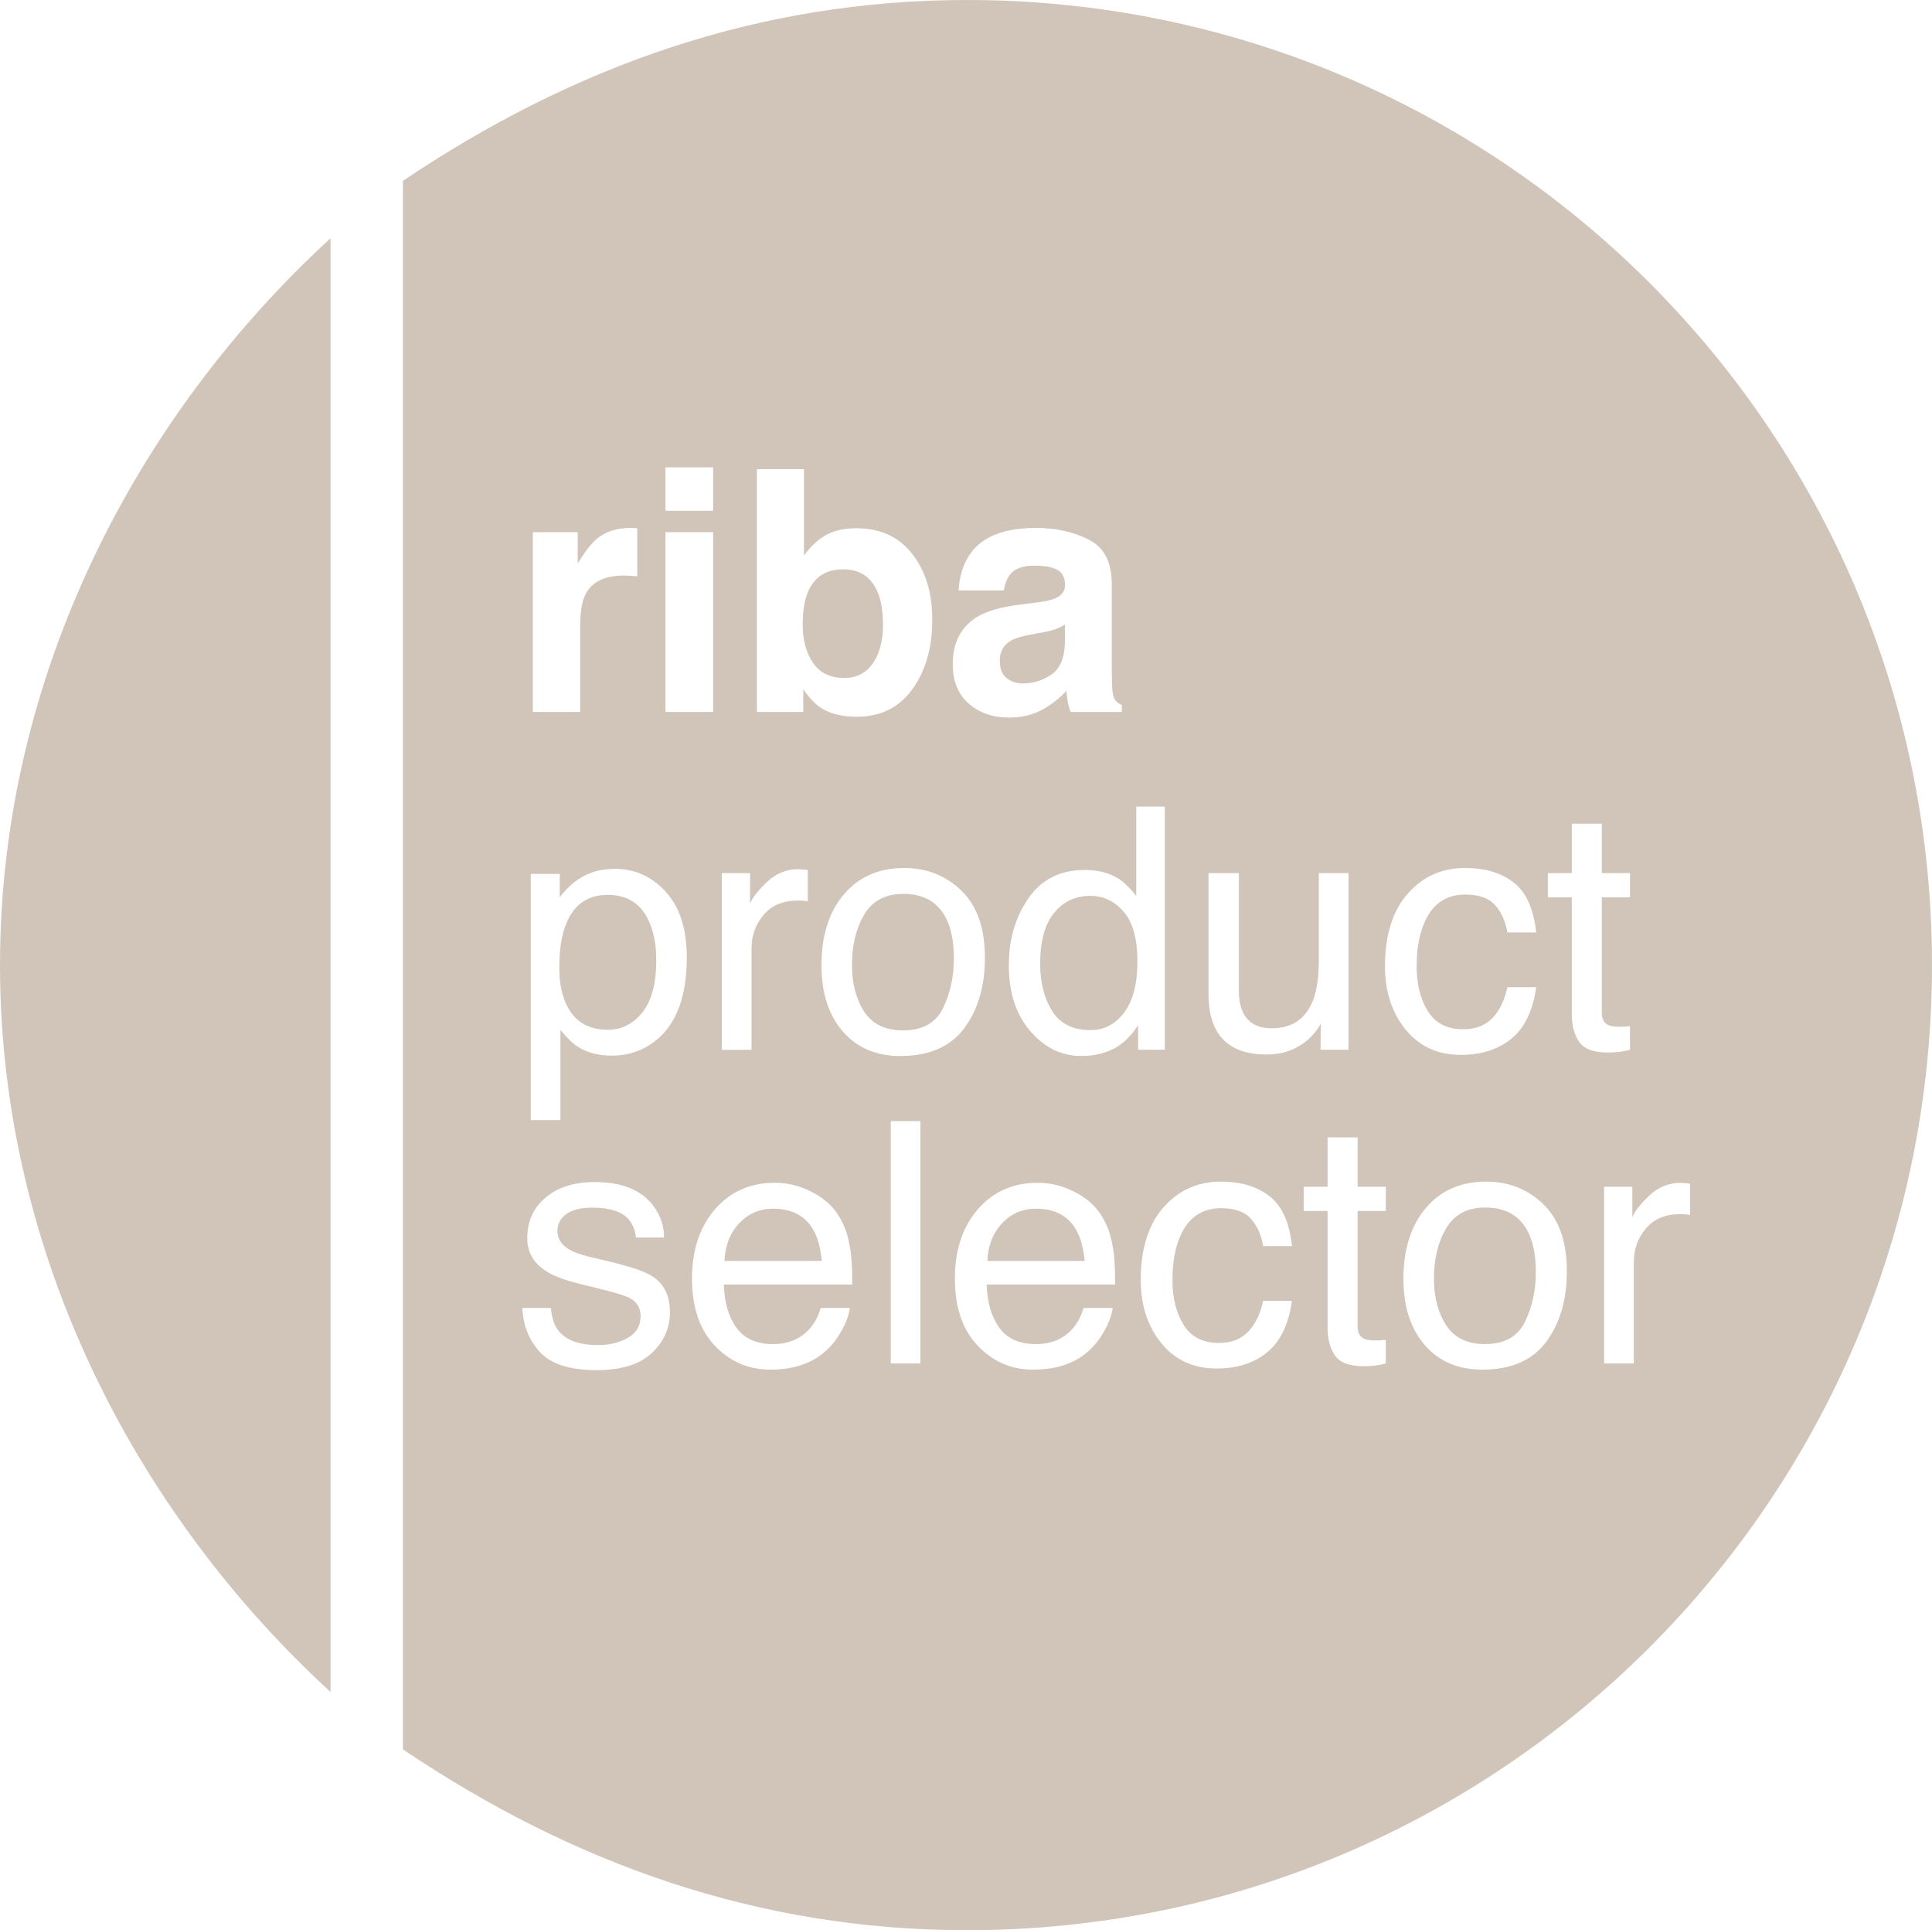 <?xml version="1.0" encoding="utf-8"?>
<!-- Generator: Adobe Illustrator 16.0.0, SVG Export Plug-In . SVG Version: 6.00 Build 0)  -->
<!DOCTYPE svg PUBLIC "-//W3C//DTD SVG 1.1//EN" "http://www.w3.org/Graphics/SVG/1.1/DTD/svg11.dtd">
<svg version="1.1" id="Layer_1" xmlns="http://www.w3.org/2000/svg" xmlns:xlink="http://www.w3.org/1999/xlink" x="0px" y="0px"
	 width="80.088px" height="80px" viewBox="0 0 80.088 80" enable-background="new 0 0 80.088 80" xml:space="preserve">
<path fill="#D0C5B8" d="M13.702,9.875C5.702,17.207,0,27.98,0,40c0,12.021,5.702,22.793,13.702,30.126
	V9.875z"/>
<g>
	<path fill="#D0C5B8" d="M32.047,50.096c-0.561,0-1.03,0.204-1.41,0.611
		c-0.38,0.408-0.581,0.927-0.604,1.556h4.033c-0.05-0.533-0.165-0.959-0.346-1.278
		C33.387,50.392,32.829,50.096,32.047,50.096z"/>
	<path fill="#D0C5B8" d="M45.192,37.13c-0.617,0-1.116,0.237-1.5,0.711
		c-0.383,0.474-0.574,1.171-0.574,2.092c0,0.784,0.166,1.44,0.496,1.969
		c0.332,0.528,0.861,0.793,1.592,0.793c0.566,0,1.033-0.245,1.398-0.735
		c0.364-0.489,0.547-1.192,0.547-2.108c0-0.925-0.188-1.61-0.564-2.055
		S45.745,37.13,45.192,37.13z"/>
	<path fill="#D0C5B8" d="M37.447,37.048c-0.744,0-1.285,0.287-1.623,0.86
		c-0.338,0.573-0.507,1.265-0.507,2.075c0,0.778,0.169,1.428,0.507,1.946
		s0.874,0.778,1.609,0.778c0.807,0,1.359-0.309,1.659-0.926
		c0.3-0.616,0.45-1.303,0.45-2.058c0-0.683-0.108-1.238-0.325-1.666
		C38.875,37.385,38.285,37.048,37.447,37.048z"/>
	<path fill="#D0C5B8" d="M42.944,50.096c-0.561,0-1.031,0.204-1.41,0.611
		c-0.38,0.408-0.581,0.927-0.604,1.556h4.033c-0.05-0.533-0.165-0.959-0.346-1.278
		C44.284,50.392,43.725,50.096,42.944,50.096z"/>
	<path fill="#D0C5B8" d="M25.194,37.089c-0.855,0-1.44,0.426-1.756,1.278
		c-0.169,0.456-0.254,1.034-0.254,1.736c0,0.565,0.084,1.046,0.254,1.442
		c0.32,0.756,0.905,1.135,1.756,1.135c0.576,0,1.055-0.24,1.437-0.722
		c0.382-0.48,0.573-1.199,0.573-2.156c0-0.583-0.084-1.085-0.254-1.504
		C26.63,37.492,26.044,37.089,25.194,37.089z"/>
	<path fill="#D0C5B8" d="M61.571,50.048c-0.743,0-1.284,0.287-1.622,0.86s-0.507,1.265-0.507,2.075
		c0,0.778,0.169,1.428,0.507,1.946s0.874,0.778,1.608,0.778
		c0.807,0,1.359-0.309,1.66-0.926c0.299-0.616,0.449-1.303,0.449-2.059
		c0-0.683-0.108-1.237-0.324-1.666C63,50.385,62.409,50.048,61.571,50.048z"/>
	<path fill="#D0C5B8" d="M40.088,0C31.393,0,23.702,2.783,16.702,7.496v65.009
		C23.702,77.217,31.393,80,40.088,80c22.092,0,40-17.908,40-40C80.088,17.909,62.18,0,40.088,0z
		 M58.348,37.048c0.625-0.716,1.42-1.073,2.386-1.073c0.825,0,1.496,0.2,2.013,0.602
		c0.518,0.401,0.828,1.091,0.934,2.071h-1.196c-0.073-0.451-0.239-0.826-0.499-1.125
		c-0.26-0.298-0.677-0.447-1.251-0.447c-0.784,0-1.345,0.382-1.682,1.146
		c-0.219,0.496-0.328,1.108-0.328,1.837c0,0.733,0.155,1.35,0.465,1.851
		c0.31,0.5,0.798,0.751,1.463,0.751c0.511,0,0.915-0.155,1.214-0.467
		c0.298-0.311,0.504-0.736,0.618-1.276h1.196c-0.137,0.971-0.479,1.681-1.025,2.129
		c-0.547,0.449-1.246,0.674-2.099,0.674c-0.957,0-1.72-0.35-2.29-1.05
		c-0.57-0.699-0.854-1.573-0.854-2.621C57.412,38.764,57.723,37.763,58.348,37.048z
		 M50.097,36.187h1.258v4.86c0,0.374,0.058,0.679,0.173,0.916
		c0.213,0.438,0.61,0.656,1.191,0.656c0.835,0,1.402-0.383,1.705-1.148
		c0.164-0.41,0.246-0.973,0.246-1.688v-3.596h1.23v7.321H54.739l0.014-1.08
		c-0.156,0.278-0.352,0.513-0.584,0.704c-0.461,0.383-1.02,0.574-1.677,0.574
		c-1.024,0-1.722-0.349-2.093-1.046c-0.201-0.374-0.302-0.873-0.302-1.497V36.187z
		 M43.828,23.618c-0.215-0.116-0.53-0.174-0.946-0.174c-0.466,0-0.797,0.114-0.99,0.342
		c-0.139,0.168-0.231,0.396-0.277,0.684h-1.88c0.041-0.652,0.224-1.188,0.549-1.606
		c0.517-0.656,1.405-0.984,2.664-0.984c0.819,0,1.548,0.162,2.184,0.485
		c0.636,0.323,0.954,0.934,0.954,1.832v3.418c0,0.237,0.004,0.524,0.014,0.861
		c0.014,0.255,0.053,0.428,0.116,0.52c0.063,0.091,0.159,0.166,0.287,0.226v0.287h-2.119
		c-0.06-0.15-0.101-0.292-0.123-0.424c-0.022-0.132-0.041-0.283-0.055-0.451
		c-0.271,0.292-0.582,0.54-0.935,0.745c-0.422,0.241-0.898,0.362-1.431,0.362
		c-0.679,0-1.239-0.193-1.681-0.578c-0.442-0.385-0.664-0.931-0.664-1.637
		c0-0.916,0.356-1.579,1.067-1.989c0.39-0.224,0.964-0.383,1.722-0.479l0.668-0.082
		c0.363-0.046,0.622-0.103,0.778-0.171c0.28-0.119,0.42-0.303,0.42-0.554
		C44.15,23.945,44.042,23.734,43.828,23.618z M31.38,19.445h1.948v3.582
		c0.248-0.347,0.521-0.611,0.819-0.793c0.353-0.228,0.803-0.342,1.348-0.342
		c0.986,0,1.758,0.353,2.315,1.06c0.557,0.706,0.836,1.618,0.836,2.734
		c0,1.157-0.275,2.117-0.825,2.878c-0.549,0.761-1.317,1.142-2.302,1.142
		c-0.618,0-1.115-0.123-1.491-0.369c-0.225-0.146-0.467-0.401-0.729-0.766v0.937h-1.921
		V19.445z M29.924,36.187h1.169v1.265c0.096-0.246,0.331-0.546,0.704-0.899
		c0.374-0.353,0.804-0.529,1.292-0.529c0.023,0,0.062,0.002,0.116,0.007
		c0.055,0.004,0.148,0.014,0.28,0.027v1.299c-0.073-0.014-0.14-0.023-0.202-0.027
		c-0.062-0.005-0.129-0.007-0.202-0.007c-0.62,0-1.096,0.199-1.429,0.598
		c-0.333,0.399-0.499,0.858-0.499,1.378v4.211h-1.23V36.187z M27.586,19.37h1.976v1.798
		h-1.976V19.37z M27.586,22.057h1.976v7.451h-1.976V22.057z M22.09,22.057h1.859v1.299
		c0.301-0.497,0.563-0.836,0.786-1.019c0.365-0.306,0.838-0.458,1.422-0.458
		c0.037,0,0.067,0.001,0.092,0.003c0.025,0.003,0.081,0.006,0.167,0.011v1.996
		c-0.123-0.014-0.232-0.023-0.328-0.027c-0.096-0.005-0.173-0.007-0.232-0.007
		c-0.784,0-1.31,0.255-1.579,0.766c-0.15,0.287-0.226,0.729-0.226,1.326v3.562h-1.962
		V22.057z M27.02,56.077c-0.5,0.474-1.263,0.711-2.288,0.711
		c-1.103,0-1.883-0.248-2.342-0.742c-0.459-0.494-0.705-1.105-0.737-1.835h1.183
		c0.037,0.41,0.142,0.725,0.314,0.943c0.316,0.396,0.865,0.595,1.646,0.595
		c0.465,0,0.875-0.1,1.228-0.298s0.53-0.505,0.53-0.919
		c0-0.314-0.141-0.554-0.424-0.718c-0.181-0.101-0.537-0.217-1.07-0.349l-0.994-0.246
		c-0.634-0.155-1.102-0.328-1.403-0.52c-0.537-0.333-0.806-0.793-0.806-1.381
		c0-0.693,0.253-1.254,0.759-1.682c0.505-0.429,1.186-0.643,2.04-0.643
		c1.118,0,1.923,0.323,2.417,0.971c0.31,0.41,0.46,0.852,0.451,1.326h-1.162
		c-0.023-0.276-0.124-0.528-0.301-0.755c-0.29-0.321-0.791-0.482-1.505-0.482
		c-0.476,0-0.836,0.089-1.081,0.266c-0.245,0.177-0.367,0.411-0.367,0.701
		c0,0.318,0.161,0.572,0.483,0.763c0.186,0.114,0.459,0.214,0.822,0.301l0.829,0.198
		c0.901,0.214,1.504,0.421,1.811,0.622c0.479,0.314,0.718,0.809,0.718,1.483
		C27.771,55.04,27.521,55.603,27.02,56.077z M27.212,43.104
		c-0.531,0.433-1.148,0.649-1.853,0.649c-0.554,0-1.018-0.121-1.393-0.362
		c-0.22-0.137-0.464-0.371-0.734-0.704v3.739h-1.23V36.221h1.203v0.971
		c0.247-0.333,0.516-0.59,0.809-0.772c0.416-0.273,0.905-0.41,1.467-0.41
		c0.832,0,1.538,0.317,2.118,0.953c0.581,0.636,0.871,1.544,0.871,2.725
		C28.468,41.281,28.049,42.421,27.212,43.104z M30.529,55.032
		c0.325,0.45,0.83,0.676,1.512,0.676c0.638,0,1.146-0.213,1.526-0.639
		c0.212-0.247,0.363-0.533,0.452-0.858h1.21c-0.032,0.269-0.138,0.568-0.318,0.898
		c-0.18,0.331-0.381,0.601-0.603,0.811c-0.371,0.364-0.83,0.61-1.377,0.738
		c-0.294,0.072-0.626,0.109-0.998,0.109c-0.906,0-1.673-0.332-2.303-0.995
		c-0.63-0.663-0.944-1.592-0.944-2.785c0-1.176,0.317-2.131,0.951-2.864
		c0.634-0.733,1.463-1.101,2.486-1.101c0.517,0,1.017,0.122,1.501,0.365
		c0.485,0.244,0.854,0.56,1.107,0.947c0.245,0.369,0.408,0.8,0.489,1.292
		c0.073,0.337,0.109,0.875,0.109,1.613h-5.325C30.029,53.985,30.203,54.583,30.529,55.032z
		 M38.155,56.508h-1.23V46.466h1.23V56.508z M37.318,43.768
		c-1,0-1.794-0.341-2.383-1.021s-0.882-1.595-0.882-2.742
		c0-1.229,0.31-2.208,0.93-2.937c0.62-0.729,1.453-1.093,2.498-1.093
		c0.937,0,1.729,0.314,2.376,0.942s0.971,1.553,0.971,2.772
		c0,1.18-0.285,2.154-0.855,2.924C39.402,43.383,38.518,43.768,37.318,43.768z
		 M41.425,55.032c0.325,0.45,0.829,0.676,1.513,0.676c0.637,0,1.146-0.213,1.525-0.639
		c0.213-0.247,0.363-0.533,0.452-0.858h1.21c-0.031,0.269-0.138,0.568-0.318,0.898
		c-0.18,0.331-0.381,0.601-0.602,0.811c-0.371,0.364-0.83,0.61-1.377,0.738
		c-0.295,0.072-0.627,0.109-0.998,0.109c-0.906,0-1.674-0.332-2.303-0.995
		c-0.63-0.663-0.944-1.592-0.944-2.785c0-1.176,0.317-2.131,0.951-2.864
		c0.634-0.733,1.463-1.101,2.486-1.101c0.517,0,1.017,0.122,1.501,0.365
		c0.485,0.244,0.854,0.56,1.107,0.947c0.245,0.369,0.408,0.8,0.49,1.292
		c0.072,0.337,0.108,0.875,0.108,1.613h-5.325C40.925,53.985,41.1,54.583,41.425,55.032z
		 M46.164,43.467c-0.391,0.2-0.838,0.301-1.342,0.301c-0.812,0-1.517-0.343-2.11-1.029
		c-0.596-0.686-0.893-1.598-0.893-2.737c0-1.066,0.271-1.99,0.813-2.772
		c0.542-0.781,1.317-1.172,2.325-1.172c0.559,0,1.026,0.118,1.403,0.355
		c0.218,0.137,0.466,0.376,0.742,0.718v-3.698h1.183v10.076h-1.107v-1.019
		C46.892,42.94,46.553,43.267,46.164,43.467z M49.065,54.909
		c0.311,0.5,0.797,0.751,1.463,0.751c0.51,0,0.915-0.155,1.213-0.467
		c0.299-0.311,0.506-0.736,0.619-1.276h1.196c-0.137,0.971-0.479,1.681-1.025,2.129
		c-0.547,0.449-1.247,0.674-2.099,0.674c-0.957,0-1.721-0.35-2.29-1.05
		c-0.569-0.699-0.854-1.573-0.854-2.621c0-1.285,0.312-2.286,0.937-3.001
		c0.624-0.716,1.419-1.073,2.386-1.073c0.824,0,1.496,0.2,2.014,0.602
		c0.517,0.401,0.828,1.091,0.933,2.071h-1.196c-0.072-0.451-0.239-0.826-0.499-1.125
		c-0.26-0.298-0.677-0.447-1.251-0.447c-0.783,0-1.344,0.382-1.682,1.146
		c-0.219,0.496-0.328,1.108-0.328,1.837C48.6,53.792,48.754,54.408,49.065,54.909z
		 M57.446,50.191h-1.169v4.778c0,0.255,0.087,0.426,0.26,0.513
		c0.096,0.05,0.255,0.075,0.479,0.075c0.06,0,0.123-0.002,0.191-0.005
		s0.147-0.011,0.239-0.022v0.978c-0.141,0.041-0.288,0.07-0.441,0.089
		c-0.152,0.018-0.317,0.027-0.495,0.027c-0.574,0-0.964-0.147-1.169-0.441
		s-0.308-0.676-0.308-1.145v-4.847h-0.991v-1.005h0.991v-2.044h1.244v2.044h1.169V50.191z
		 M64.096,55.613c-0.57,0.77-1.455,1.154-2.654,1.154c-1,0-1.794-0.341-2.383-1.021
		c-0.588-0.681-0.882-1.595-0.882-2.742c0-1.229,0.31-2.208,0.93-2.937
		s1.452-1.093,2.498-1.093c0.937,0,1.729,0.313,2.376,0.942s0.971,1.553,0.971,2.772
		C64.952,53.869,64.667,54.844,64.096,55.613z M65.464,43.183
		c-0.205-0.294-0.308-0.676-0.308-1.145v-4.847h-0.991v-1.005h0.991v-2.044h1.244v2.044
		h1.169v1.005h-1.169v4.778c0,0.255,0.086,0.426,0.26,0.513
		c0.096,0.05,0.256,0.075,0.479,0.075c0.059,0,0.123-0.002,0.191-0.005
		s0.148-0.011,0.239-0.022v0.978c-0.142,0.041-0.288,0.07-0.44,0.089
		c-0.153,0.018-0.318,0.027-0.496,0.027C66.059,43.624,65.669,43.477,65.464,43.183z
		 M69.856,50.328c-0.061-0.005-0.129-0.007-0.201-0.007c-0.619,0-1.096,0.199-1.429,0.598
		c-0.333,0.399-0.499,0.858-0.499,1.378v4.211h-1.23v-7.321h1.169v1.265
		c0.096-0.246,0.331-0.546,0.704-0.899c0.373-0.353,0.805-0.529,1.292-0.529
		c0.022,0,0.062,0.002,0.116,0.007s0.148,0.014,0.28,0.027v1.299
		C69.985,50.342,69.918,50.333,69.856,50.328z"/>
	<path fill="#D0C5B8" d="M43.243,26.206l-0.443,0.082c-0.416,0.073-0.715,0.162-0.896,0.267
		c-0.307,0.178-0.46,0.453-0.46,0.827c0,0.333,0.094,0.573,0.281,0.721
		c0.187,0.148,0.415,0.223,0.684,0.223c0.426,0,0.817-0.123,1.177-0.369
		c0.358-0.246,0.545-0.695,0.559-1.347v-0.725c-0.125,0.077-0.251,0.14-0.378,0.188
		S43.463,26.165,43.243,26.206z"/>
	<path fill="#D0C5B8" d="M35.004,28.1c0.505,0,0.898-0.203,1.179-0.608
		c0.28-0.406,0.42-0.939,0.42-1.6c0-0.529-0.069-0.966-0.207-1.312
		c-0.262-0.656-0.744-0.984-1.447-0.984c-0.712,0-1.202,0.321-1.468,0.964
		c-0.138,0.342-0.207,0.784-0.207,1.326c0,0.638,0.143,1.167,0.427,1.586
		C33.986,27.89,34.42,28.1,35.004,28.1z"/>
</g>
</svg>
